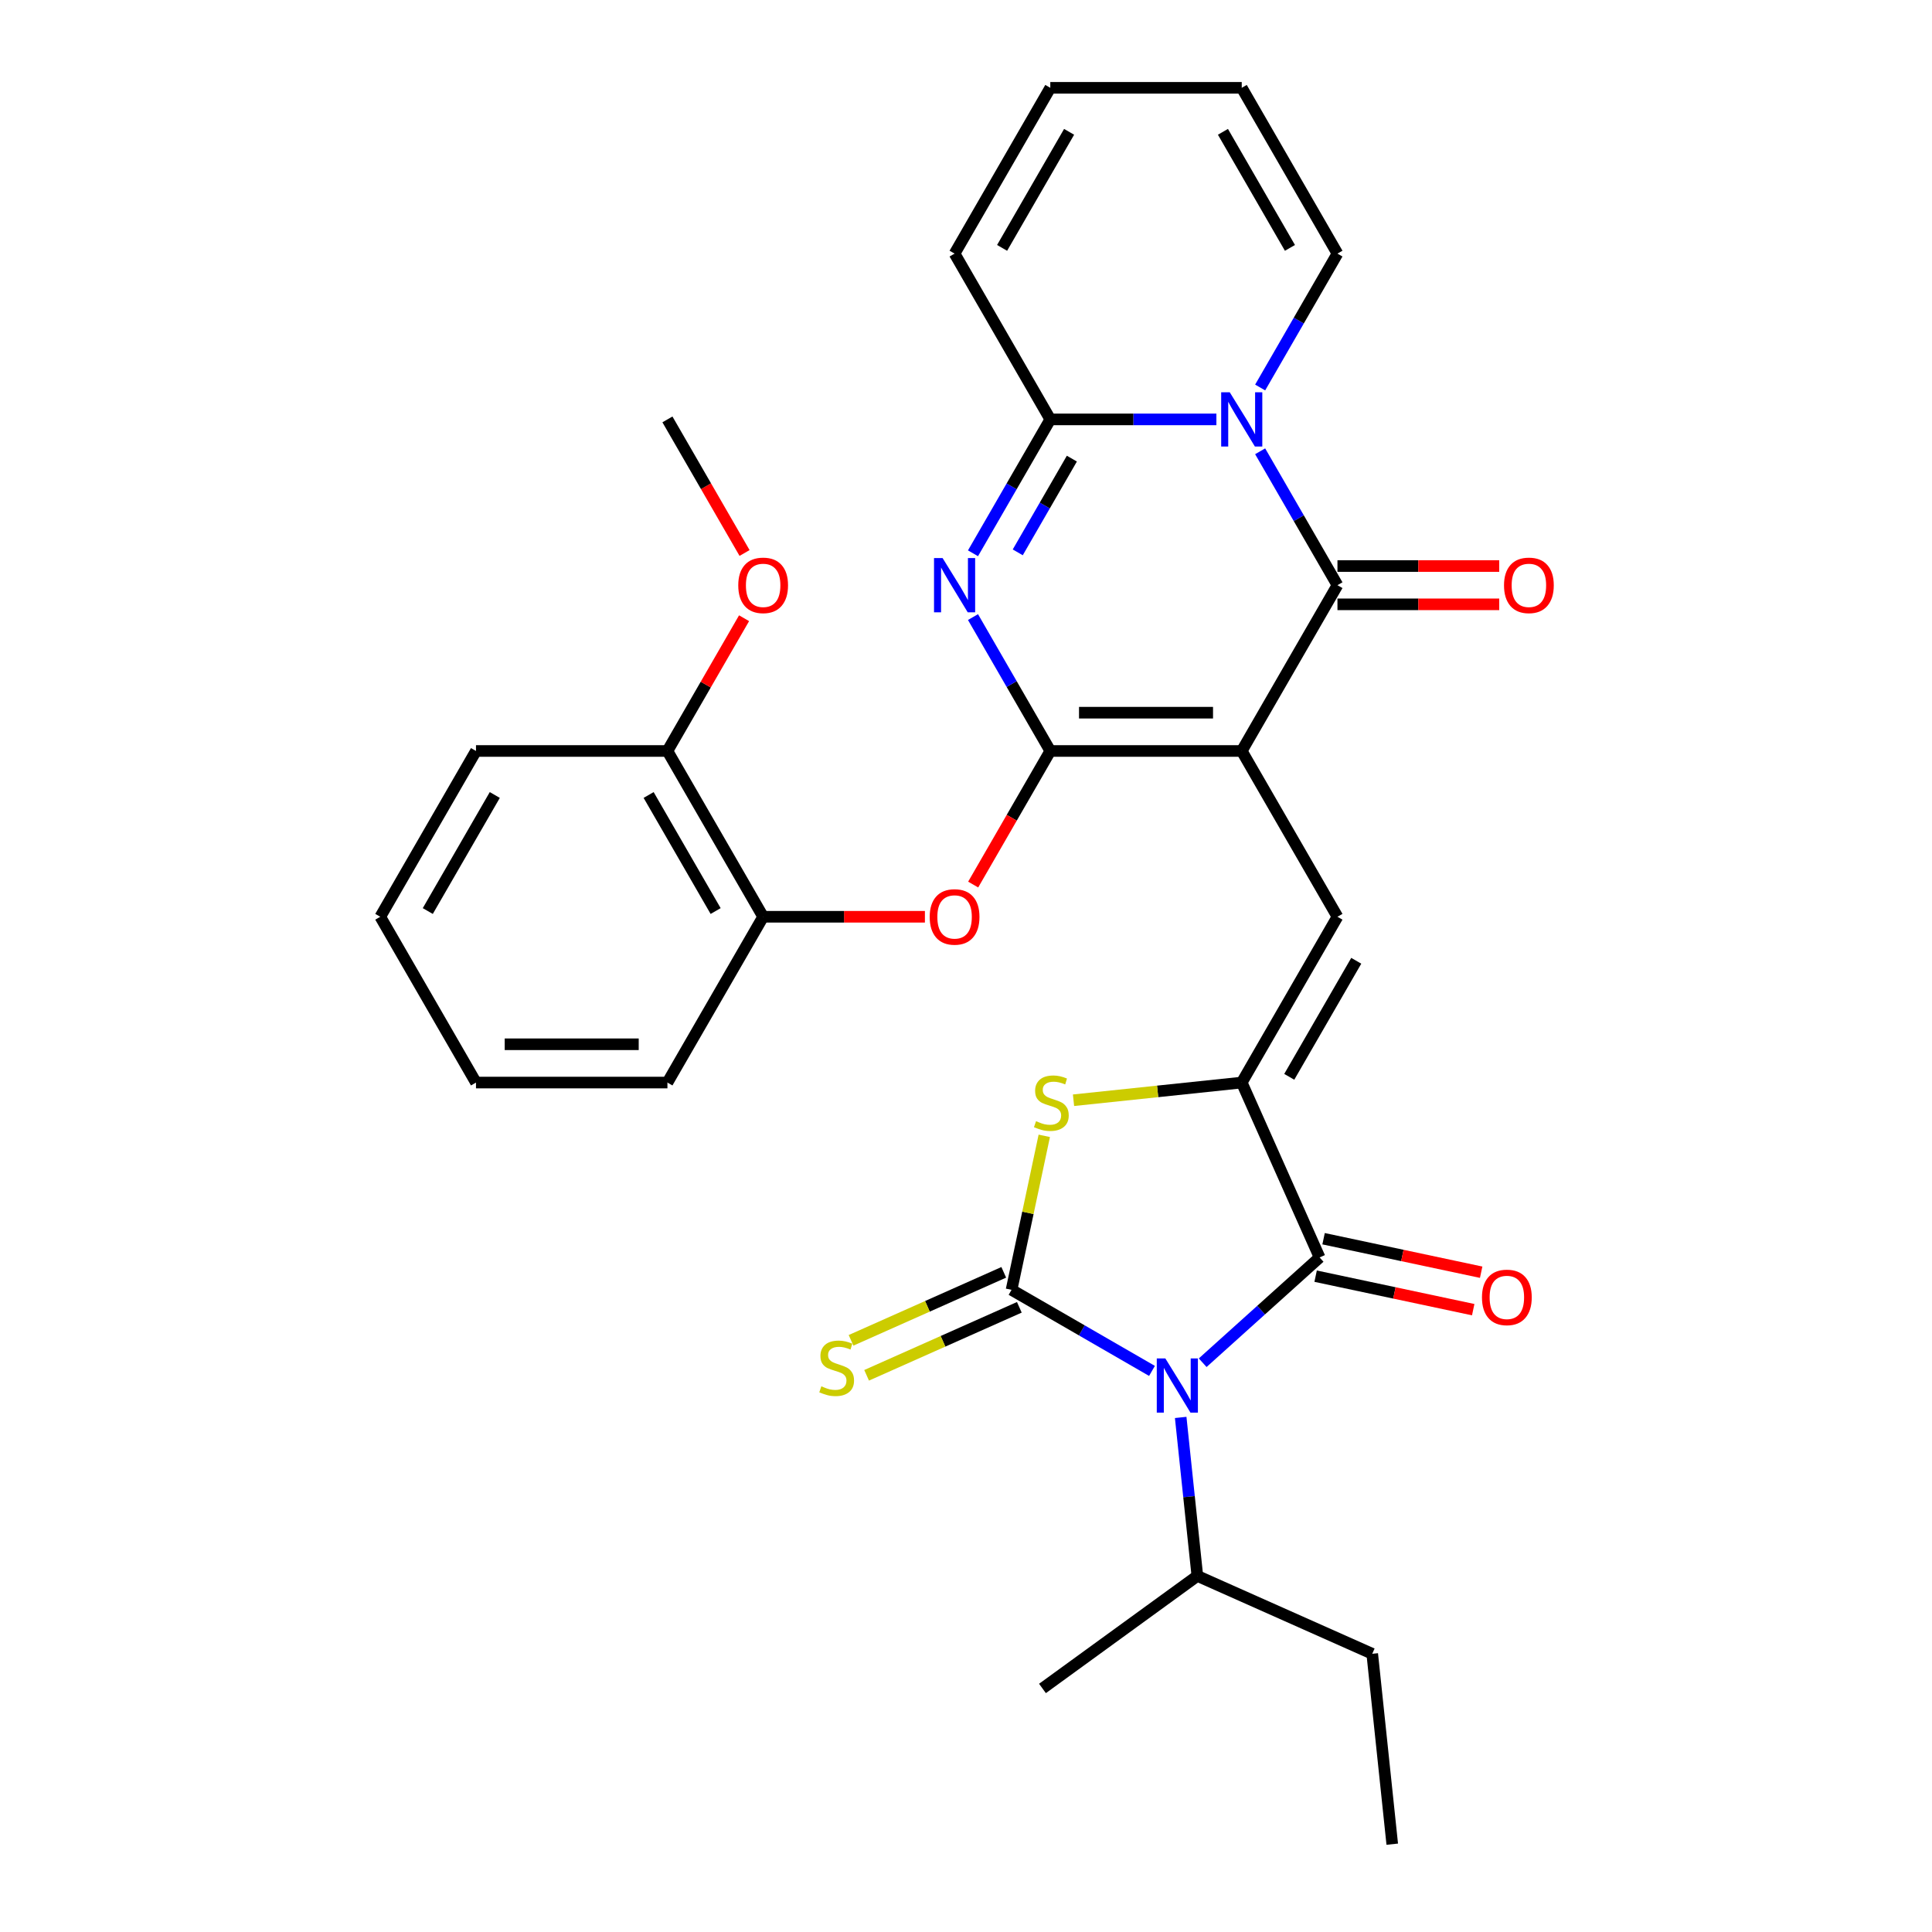 <?xml version='1.0' encoding='iso-8859-1'?>
<svg version='1.1' baseProfile='full'
              xmlns='http://www.w3.org/2000/svg'
                      xmlns:rdkit='http://www.rdkit.org/xml'
                      xmlns:xlink='http://www.w3.org/1999/xlink'
                  xml:space='preserve'
width='1000px' height='1000px' viewBox='0 0 1000 1000'>
<!-- END OF HEADER -->
<rect style='opacity:1.0;fill:#FFFFFF;stroke:none' width='1000' height='1000' x='0' y='0'> </rect>
<path class='bond-1' d='M 642.722,388.704 L 543.635,388.704' style='fill:none;fill-rule:evenodd;stroke:#000000;stroke-width:6px;stroke-linecap:butt;stroke-linejoin:miter;stroke-opacity:1' />
<path class='bond-1' d='M 627.859,368.887 L 558.498,368.887' style='fill:none;fill-rule:evenodd;stroke:#000000;stroke-width:6px;stroke-linecap:butt;stroke-linejoin:miter;stroke-opacity:1' />
<path class='bond-5' d='M 642.722,388.704 L 692.266,302.892' style='fill:none;fill-rule:evenodd;stroke:#000000;stroke-width:6px;stroke-linecap:butt;stroke-linejoin:miter;stroke-opacity:1' />
<path class='bond-9' d='M 642.722,388.704 L 692.266,474.517' style='fill:none;fill-rule:evenodd;stroke:#000000;stroke-width:6px;stroke-linecap:butt;stroke-linejoin:miter;stroke-opacity:1' />
<path class='bond-0' d='M 622.508,705.34 L 652.766,678.095' style='fill:none;fill-rule:evenodd;stroke:#0000FF;stroke-width:6px;stroke-linecap:butt;stroke-linejoin:miter;stroke-opacity:1' />
<path class='bond-0' d='M 652.766,678.095 L 683.025,650.85' style='fill:none;fill-rule:evenodd;stroke:#000000;stroke-width:6px;stroke-linecap:butt;stroke-linejoin:miter;stroke-opacity:1' />
<path class='bond-18' d='M 611.124,733.661 L 615.435,774.68' style='fill:none;fill-rule:evenodd;stroke:#0000FF;stroke-width:6px;stroke-linecap:butt;stroke-linejoin:miter;stroke-opacity:1' />
<path class='bond-18' d='M 615.435,774.68 L 619.746,815.698' style='fill:none;fill-rule:evenodd;stroke:#000000;stroke-width:6px;stroke-linecap:butt;stroke-linejoin:miter;stroke-opacity:1' />
<path class='bond-32' d='M 596.269,709.579 L 559.923,688.594' style='fill:none;fill-rule:evenodd;stroke:#0000FF;stroke-width:6px;stroke-linecap:butt;stroke-linejoin:miter;stroke-opacity:1' />
<path class='bond-32' d='M 559.923,688.594 L 523.576,667.609' style='fill:none;fill-rule:evenodd;stroke:#000000;stroke-width:6px;stroke-linecap:butt;stroke-linejoin:miter;stroke-opacity:1' />
<path class='bond-4' d='M 543.635,388.704 L 523.628,354.052' style='fill:none;fill-rule:evenodd;stroke:#000000;stroke-width:6px;stroke-linecap:butt;stroke-linejoin:miter;stroke-opacity:1' />
<path class='bond-4' d='M 523.628,354.052 L 503.622,319.4' style='fill:none;fill-rule:evenodd;stroke:#0000FF;stroke-width:6px;stroke-linecap:butt;stroke-linejoin:miter;stroke-opacity:1' />
<path class='bond-11' d='M 543.635,388.704 L 523.674,423.277' style='fill:none;fill-rule:evenodd;stroke:#000000;stroke-width:6px;stroke-linecap:butt;stroke-linejoin:miter;stroke-opacity:1' />
<path class='bond-11' d='M 523.674,423.277 L 503.713,457.85' style='fill:none;fill-rule:evenodd;stroke:#FF0000;stroke-width:6px;stroke-linecap:butt;stroke-linejoin:miter;stroke-opacity:1' />
<path class='bond-2' d='M 523.576,667.609 L 532.047,627.759' style='fill:none;fill-rule:evenodd;stroke:#000000;stroke-width:6px;stroke-linecap:butt;stroke-linejoin:miter;stroke-opacity:1' />
<path class='bond-2' d='M 532.047,627.759 L 540.517,587.908' style='fill:none;fill-rule:evenodd;stroke:#CCCC00;stroke-width:6px;stroke-linecap:butt;stroke-linejoin:miter;stroke-opacity:1' />
<path class='bond-12' d='M 519.546,658.557 L 480.022,676.154' style='fill:none;fill-rule:evenodd;stroke:#000000;stroke-width:6px;stroke-linecap:butt;stroke-linejoin:miter;stroke-opacity:1' />
<path class='bond-12' d='M 480.022,676.154 L 440.499,693.751' style='fill:none;fill-rule:evenodd;stroke:#CCCC00;stroke-width:6px;stroke-linecap:butt;stroke-linejoin:miter;stroke-opacity:1' />
<path class='bond-12' d='M 527.606,676.661 L 488.083,694.258' style='fill:none;fill-rule:evenodd;stroke:#000000;stroke-width:6px;stroke-linecap:butt;stroke-linejoin:miter;stroke-opacity:1' />
<path class='bond-12' d='M 488.083,694.258 L 448.56,711.855' style='fill:none;fill-rule:evenodd;stroke:#CCCC00;stroke-width:6px;stroke-linecap:butt;stroke-linejoin:miter;stroke-opacity:1' />
<path class='bond-3' d='M 652.253,233.587 L 672.26,268.24' style='fill:none;fill-rule:evenodd;stroke:#0000FF;stroke-width:6px;stroke-linecap:butt;stroke-linejoin:miter;stroke-opacity:1' />
<path class='bond-3' d='M 672.26,268.24 L 692.266,302.892' style='fill:none;fill-rule:evenodd;stroke:#000000;stroke-width:6px;stroke-linecap:butt;stroke-linejoin:miter;stroke-opacity:1' />
<path class='bond-8' d='M 629.603,217.079 L 586.619,217.079' style='fill:none;fill-rule:evenodd;stroke:#0000FF;stroke-width:6px;stroke-linecap:butt;stroke-linejoin:miter;stroke-opacity:1' />
<path class='bond-8' d='M 586.619,217.079 L 543.635,217.079' style='fill:none;fill-rule:evenodd;stroke:#000000;stroke-width:6px;stroke-linecap:butt;stroke-linejoin:miter;stroke-opacity:1' />
<path class='bond-13' d='M 652.253,200.571 L 672.26,165.919' style='fill:none;fill-rule:evenodd;stroke:#0000FF;stroke-width:6px;stroke-linecap:butt;stroke-linejoin:miter;stroke-opacity:1' />
<path class='bond-13' d='M 672.26,165.919 L 692.266,131.267' style='fill:none;fill-rule:evenodd;stroke:#000000;stroke-width:6px;stroke-linecap:butt;stroke-linejoin:miter;stroke-opacity:1' />
<path class='bond-31' d='M 503.622,286.384 L 523.628,251.732' style='fill:none;fill-rule:evenodd;stroke:#0000FF;stroke-width:6px;stroke-linecap:butt;stroke-linejoin:miter;stroke-opacity:1' />
<path class='bond-31' d='M 523.628,251.732 L 543.635,217.079' style='fill:none;fill-rule:evenodd;stroke:#000000;stroke-width:6px;stroke-linecap:butt;stroke-linejoin:miter;stroke-opacity:1' />
<path class='bond-31' d='M 526.786,285.897 L 540.791,261.64' style='fill:none;fill-rule:evenodd;stroke:#0000FF;stroke-width:6px;stroke-linecap:butt;stroke-linejoin:miter;stroke-opacity:1' />
<path class='bond-31' d='M 540.791,261.64 L 554.795,237.384' style='fill:none;fill-rule:evenodd;stroke:#000000;stroke-width:6px;stroke-linecap:butt;stroke-linejoin:miter;stroke-opacity:1' />
<path class='bond-15' d='M 692.266,312.801 L 734.131,312.801' style='fill:none;fill-rule:evenodd;stroke:#000000;stroke-width:6px;stroke-linecap:butt;stroke-linejoin:miter;stroke-opacity:1' />
<path class='bond-15' d='M 734.131,312.801 L 775.995,312.801' style='fill:none;fill-rule:evenodd;stroke:#FF0000;stroke-width:6px;stroke-linecap:butt;stroke-linejoin:miter;stroke-opacity:1' />
<path class='bond-15' d='M 692.266,292.983 L 734.131,292.983' style='fill:none;fill-rule:evenodd;stroke:#000000;stroke-width:6px;stroke-linecap:butt;stroke-linejoin:miter;stroke-opacity:1' />
<path class='bond-15' d='M 734.131,292.983 L 775.995,292.983' style='fill:none;fill-rule:evenodd;stroke:#FF0000;stroke-width:6px;stroke-linecap:butt;stroke-linejoin:miter;stroke-opacity:1' />
<path class='bond-6' d='M 642.722,560.329 L 692.266,474.517' style='fill:none;fill-rule:evenodd;stroke:#000000;stroke-width:6px;stroke-linecap:butt;stroke-linejoin:miter;stroke-opacity:1' />
<path class='bond-6' d='M 667.317,557.366 L 701.997,497.298' style='fill:none;fill-rule:evenodd;stroke:#000000;stroke-width:6px;stroke-linecap:butt;stroke-linejoin:miter;stroke-opacity:1' />
<path class='bond-7' d='M 642.722,560.329 L 683.025,650.85' style='fill:none;fill-rule:evenodd;stroke:#000000;stroke-width:6px;stroke-linecap:butt;stroke-linejoin:miter;stroke-opacity:1' />
<path class='bond-10' d='M 642.722,560.329 L 599.187,564.905' style='fill:none;fill-rule:evenodd;stroke:#000000;stroke-width:6px;stroke-linecap:butt;stroke-linejoin:miter;stroke-opacity:1' />
<path class='bond-10' d='M 599.187,564.905 L 555.652,569.481' style='fill:none;fill-rule:evenodd;stroke:#CCCC00;stroke-width:6px;stroke-linecap:butt;stroke-linejoin:miter;stroke-opacity:1' />
<path class='bond-17' d='M 680.965,660.543 L 721.747,669.211' style='fill:none;fill-rule:evenodd;stroke:#000000;stroke-width:6px;stroke-linecap:butt;stroke-linejoin:miter;stroke-opacity:1' />
<path class='bond-17' d='M 721.747,669.211 L 762.529,677.88' style='fill:none;fill-rule:evenodd;stroke:#FF0000;stroke-width:6px;stroke-linecap:butt;stroke-linejoin:miter;stroke-opacity:1' />
<path class='bond-17' d='M 685.085,641.158 L 725.867,649.827' style='fill:none;fill-rule:evenodd;stroke:#000000;stroke-width:6px;stroke-linecap:butt;stroke-linejoin:miter;stroke-opacity:1' />
<path class='bond-17' d='M 725.867,649.827 L 766.649,658.495' style='fill:none;fill-rule:evenodd;stroke:#FF0000;stroke-width:6px;stroke-linecap:butt;stroke-linejoin:miter;stroke-opacity:1' />
<path class='bond-16' d='M 543.635,217.079 L 494.091,131.267' style='fill:none;fill-rule:evenodd;stroke:#000000;stroke-width:6px;stroke-linecap:butt;stroke-linejoin:miter;stroke-opacity:1' />
<path class='bond-14' d='M 478.732,474.517 L 436.868,474.517' style='fill:none;fill-rule:evenodd;stroke:#FF0000;stroke-width:6px;stroke-linecap:butt;stroke-linejoin:miter;stroke-opacity:1' />
<path class='bond-14' d='M 436.868,474.517 L 395.003,474.517' style='fill:none;fill-rule:evenodd;stroke:#000000;stroke-width:6px;stroke-linecap:butt;stroke-linejoin:miter;stroke-opacity:1' />
<path class='bond-19' d='M 692.266,131.267 L 642.722,45.455' style='fill:none;fill-rule:evenodd;stroke:#000000;stroke-width:6px;stroke-linecap:butt;stroke-linejoin:miter;stroke-opacity:1' />
<path class='bond-19' d='M 667.672,128.304 L 632.992,68.235' style='fill:none;fill-rule:evenodd;stroke:#000000;stroke-width:6px;stroke-linecap:butt;stroke-linejoin:miter;stroke-opacity:1' />
<path class='bond-21' d='M 395.003,474.517 L 345.459,388.704' style='fill:none;fill-rule:evenodd;stroke:#000000;stroke-width:6px;stroke-linecap:butt;stroke-linejoin:miter;stroke-opacity:1' />
<path class='bond-21' d='M 370.409,471.554 L 335.728,411.485' style='fill:none;fill-rule:evenodd;stroke:#000000;stroke-width:6px;stroke-linecap:butt;stroke-linejoin:miter;stroke-opacity:1' />
<path class='bond-23' d='M 395.003,474.517 L 345.459,560.329' style='fill:none;fill-rule:evenodd;stroke:#000000;stroke-width:6px;stroke-linecap:butt;stroke-linejoin:miter;stroke-opacity:1' />
<path class='bond-33' d='M 494.091,131.267 L 543.635,45.455' style='fill:none;fill-rule:evenodd;stroke:#000000;stroke-width:6px;stroke-linecap:butt;stroke-linejoin:miter;stroke-opacity:1' />
<path class='bond-33' d='M 518.685,128.304 L 553.366,68.235' style='fill:none;fill-rule:evenodd;stroke:#000000;stroke-width:6px;stroke-linecap:butt;stroke-linejoin:miter;stroke-opacity:1' />
<path class='bond-25' d='M 619.746,815.698 L 710.267,856.001' style='fill:none;fill-rule:evenodd;stroke:#000000;stroke-width:6px;stroke-linecap:butt;stroke-linejoin:miter;stroke-opacity:1' />
<path class='bond-26' d='M 619.746,815.698 L 539.582,873.94' style='fill:none;fill-rule:evenodd;stroke:#000000;stroke-width:6px;stroke-linecap:butt;stroke-linejoin:miter;stroke-opacity:1' />
<path class='bond-20' d='M 642.722,45.455 L 543.635,45.455' style='fill:none;fill-rule:evenodd;stroke:#000000;stroke-width:6px;stroke-linecap:butt;stroke-linejoin:miter;stroke-opacity:1' />
<path class='bond-22' d='M 345.459,388.704 L 365.294,354.349' style='fill:none;fill-rule:evenodd;stroke:#000000;stroke-width:6px;stroke-linecap:butt;stroke-linejoin:miter;stroke-opacity:1' />
<path class='bond-22' d='M 365.294,354.349 L 385.129,319.994' style='fill:none;fill-rule:evenodd;stroke:#FF0000;stroke-width:6px;stroke-linecap:butt;stroke-linejoin:miter;stroke-opacity:1' />
<path class='bond-24' d='M 345.459,388.704 L 246.372,388.704' style='fill:none;fill-rule:evenodd;stroke:#000000;stroke-width:6px;stroke-linecap:butt;stroke-linejoin:miter;stroke-opacity:1' />
<path class='bond-27' d='M 385.381,286.225 L 365.42,251.652' style='fill:none;fill-rule:evenodd;stroke:#FF0000;stroke-width:6px;stroke-linecap:butt;stroke-linejoin:miter;stroke-opacity:1' />
<path class='bond-27' d='M 365.42,251.652 L 345.459,217.079' style='fill:none;fill-rule:evenodd;stroke:#000000;stroke-width:6px;stroke-linecap:butt;stroke-linejoin:miter;stroke-opacity:1' />
<path class='bond-29' d='M 345.459,560.329 L 246.372,560.329' style='fill:none;fill-rule:evenodd;stroke:#000000;stroke-width:6px;stroke-linecap:butt;stroke-linejoin:miter;stroke-opacity:1' />
<path class='bond-29' d='M 330.596,540.512 L 261.235,540.512' style='fill:none;fill-rule:evenodd;stroke:#000000;stroke-width:6px;stroke-linecap:butt;stroke-linejoin:miter;stroke-opacity:1' />
<path class='bond-34' d='M 246.372,388.704 L 196.828,474.517' style='fill:none;fill-rule:evenodd;stroke:#000000;stroke-width:6px;stroke-linecap:butt;stroke-linejoin:miter;stroke-opacity:1' />
<path class='bond-34' d='M 256.103,411.485 L 221.422,471.554' style='fill:none;fill-rule:evenodd;stroke:#000000;stroke-width:6px;stroke-linecap:butt;stroke-linejoin:miter;stroke-opacity:1' />
<path class='bond-28' d='M 710.267,856.001 L 720.625,954.545' style='fill:none;fill-rule:evenodd;stroke:#000000;stroke-width:6px;stroke-linecap:butt;stroke-linejoin:miter;stroke-opacity:1' />
<path class='bond-30' d='M 246.372,560.329 L 196.828,474.517' style='fill:none;fill-rule:evenodd;stroke:#000000;stroke-width:6px;stroke-linecap:butt;stroke-linejoin:miter;stroke-opacity:1' />
<path  class='atom-1' d='M 603.186 703.122
L 612.381 717.985
Q 613.293 719.452, 614.759 722.107
Q 616.226 724.763, 616.305 724.922
L 616.305 703.122
L 620.031 703.122
L 620.031 731.184
L 616.186 731.184
L 606.317 714.934
Q 605.167 713.031, 603.939 710.851
Q 602.75 708.671, 602.393 707.997
L 602.393 731.184
L 598.747 731.184
L 598.747 703.122
L 603.186 703.122
' fill='#0000FF'/>
<path  class='atom-4' d='M 636.52 203.049
L 645.715 217.912
Q 646.627 219.378, 648.093 222.034
Q 649.56 224.689, 649.639 224.848
L 649.639 203.049
L 653.364 203.049
L 653.364 231.11
L 649.52 231.11
L 639.651 214.86
Q 638.501 212.957, 637.273 210.778
Q 636.084 208.598, 635.727 207.924
L 635.727 231.11
L 632.08 231.11
L 632.08 203.049
L 636.52 203.049
' fill='#0000FF'/>
<path  class='atom-5' d='M 487.888 288.861
L 497.083 303.724
Q 497.995 305.191, 499.461 307.846
Q 500.928 310.502, 501.007 310.66
L 501.007 288.861
L 504.733 288.861
L 504.733 316.923
L 500.888 316.923
L 491.019 300.672
Q 489.87 298.77, 488.641 296.59
Q 487.452 294.41, 487.095 293.736
L 487.095 316.923
L 483.449 316.923
L 483.449 288.861
L 487.888 288.861
' fill='#0000FF'/>
<path  class='atom-11' d='M 536.251 580.318
Q 536.568 580.437, 537.876 580.992
Q 539.184 581.547, 540.61 581.904
Q 542.077 582.221, 543.504 582.221
Q 546.159 582.221, 547.705 580.952
Q 549.251 579.644, 549.251 577.385
Q 549.251 575.839, 548.458 574.888
Q 547.705 573.937, 546.516 573.422
Q 545.327 572.906, 543.345 572.312
Q 540.848 571.559, 539.342 570.845
Q 537.876 570.132, 536.805 568.626
Q 535.775 567.12, 535.775 564.583
Q 535.775 561.056, 538.153 558.876
Q 540.571 556.696, 545.327 556.696
Q 548.577 556.696, 552.263 558.241
L 551.352 561.293
Q 547.983 559.906, 545.446 559.906
Q 542.711 559.906, 541.205 561.056
Q 539.699 562.165, 539.738 564.107
Q 539.738 565.614, 540.492 566.525
Q 541.284 567.437, 542.394 567.952
Q 543.543 568.467, 545.446 569.062
Q 547.983 569.854, 549.489 570.647
Q 550.995 571.44, 552.065 573.065
Q 553.175 574.65, 553.175 577.385
Q 553.175 581.269, 550.559 583.37
Q 547.983 585.431, 543.662 585.431
Q 541.165 585.431, 539.263 584.876
Q 537.4 584.361, 535.18 583.449
L 536.251 580.318
' fill='#CCCC00'/>
<path  class='atom-12' d='M 481.21 474.596
Q 481.21 467.858, 484.539 464.093
Q 487.868 460.328, 494.091 460.328
Q 500.314 460.328, 503.643 464.093
Q 506.972 467.858, 506.972 474.596
Q 506.972 481.413, 503.603 485.298
Q 500.234 489.142, 494.091 489.142
Q 487.908 489.142, 484.539 485.298
Q 481.21 481.453, 481.21 474.596
M 494.091 485.971
Q 498.371 485.971, 500.67 483.118
Q 503.009 480.224, 503.009 474.596
Q 503.009 469.087, 500.67 466.312
Q 498.371 463.498, 494.091 463.498
Q 489.81 463.498, 487.472 466.273
Q 485.173 469.047, 485.173 474.596
Q 485.173 480.264, 487.472 483.118
Q 489.81 485.971, 494.091 485.971
' fill='#FF0000'/>
<path  class='atom-13' d='M 425.128 717.543
Q 425.445 717.662, 426.753 718.217
Q 428.061 718.772, 429.488 719.129
Q 430.954 719.446, 432.381 719.446
Q 435.037 719.446, 436.582 718.177
Q 438.128 716.869, 438.128 714.61
Q 438.128 713.064, 437.336 712.113
Q 436.582 711.162, 435.393 710.647
Q 434.204 710.131, 432.223 709.537
Q 429.726 708.784, 428.219 708.07
Q 426.753 707.357, 425.683 705.851
Q 424.652 704.345, 424.652 701.808
Q 424.652 698.281, 427.03 696.101
Q 429.448 693.921, 434.204 693.921
Q 437.454 693.921, 441.141 695.466
L 440.229 698.518
Q 436.86 697.131, 434.323 697.131
Q 431.588 697.131, 430.082 698.281
Q 428.576 699.39, 428.616 701.332
Q 428.616 702.839, 429.369 703.75
Q 430.162 704.662, 431.271 705.177
Q 432.421 705.692, 434.323 706.287
Q 436.86 707.079, 438.366 707.872
Q 439.872 708.665, 440.942 710.29
Q 442.052 711.875, 442.052 714.61
Q 442.052 718.494, 439.436 720.595
Q 436.86 722.656, 432.54 722.656
Q 430.043 722.656, 428.14 722.101
Q 426.277 721.586, 424.058 720.674
L 425.128 717.543
' fill='#CCCC00'/>
<path  class='atom-16' d='M 778.473 302.971
Q 778.473 296.233, 781.802 292.468
Q 785.131 288.703, 791.354 288.703
Q 797.577 288.703, 800.906 292.468
Q 804.235 296.233, 804.235 302.971
Q 804.235 309.788, 800.866 313.673
Q 797.497 317.517, 791.354 317.517
Q 785.171 317.517, 781.802 313.673
Q 778.473 309.828, 778.473 302.971
M 791.354 314.346
Q 795.635 314.346, 797.933 311.493
Q 800.272 308.599, 800.272 302.971
Q 800.272 297.462, 797.933 294.687
Q 795.635 291.873, 791.354 291.873
Q 787.073 291.873, 784.735 294.648
Q 782.436 297.422, 782.436 302.971
Q 782.436 308.639, 784.735 311.493
Q 787.073 314.346, 791.354 314.346
' fill='#FF0000'/>
<path  class='atom-18' d='M 767.066 671.531
Q 767.066 664.793, 770.395 661.028
Q 773.725 657.263, 779.947 657.263
Q 786.17 657.263, 789.5 661.028
Q 792.829 664.793, 792.829 671.531
Q 792.829 678.348, 789.46 682.233
Q 786.091 686.077, 779.947 686.077
Q 773.764 686.077, 770.395 682.233
Q 767.066 678.388, 767.066 671.531
M 779.947 682.906
Q 784.228 682.906, 786.527 680.053
Q 788.865 677.159, 788.865 671.531
Q 788.865 666.022, 786.527 663.247
Q 784.228 660.433, 779.947 660.433
Q 775.667 660.433, 773.328 663.208
Q 771.03 665.982, 771.03 671.531
Q 771.03 677.199, 773.328 680.053
Q 775.667 682.906, 779.947 682.906
' fill='#FF0000'/>
<path  class='atom-23' d='M 382.122 302.971
Q 382.122 296.233, 385.451 292.468
Q 388.781 288.703, 395.003 288.703
Q 401.226 288.703, 404.555 292.468
Q 407.885 296.233, 407.885 302.971
Q 407.885 309.788, 404.516 313.673
Q 401.147 317.517, 395.003 317.517
Q 388.82 317.517, 385.451 313.673
Q 382.122 309.828, 382.122 302.971
M 395.003 314.346
Q 399.284 314.346, 401.583 311.493
Q 403.921 308.599, 403.921 302.971
Q 403.921 297.462, 401.583 294.687
Q 399.284 291.873, 395.003 291.873
Q 390.723 291.873, 388.384 294.648
Q 386.085 297.422, 386.085 302.971
Q 386.085 308.639, 388.384 311.493
Q 390.723 314.346, 395.003 314.346
' fill='#FF0000'/>
</svg>
